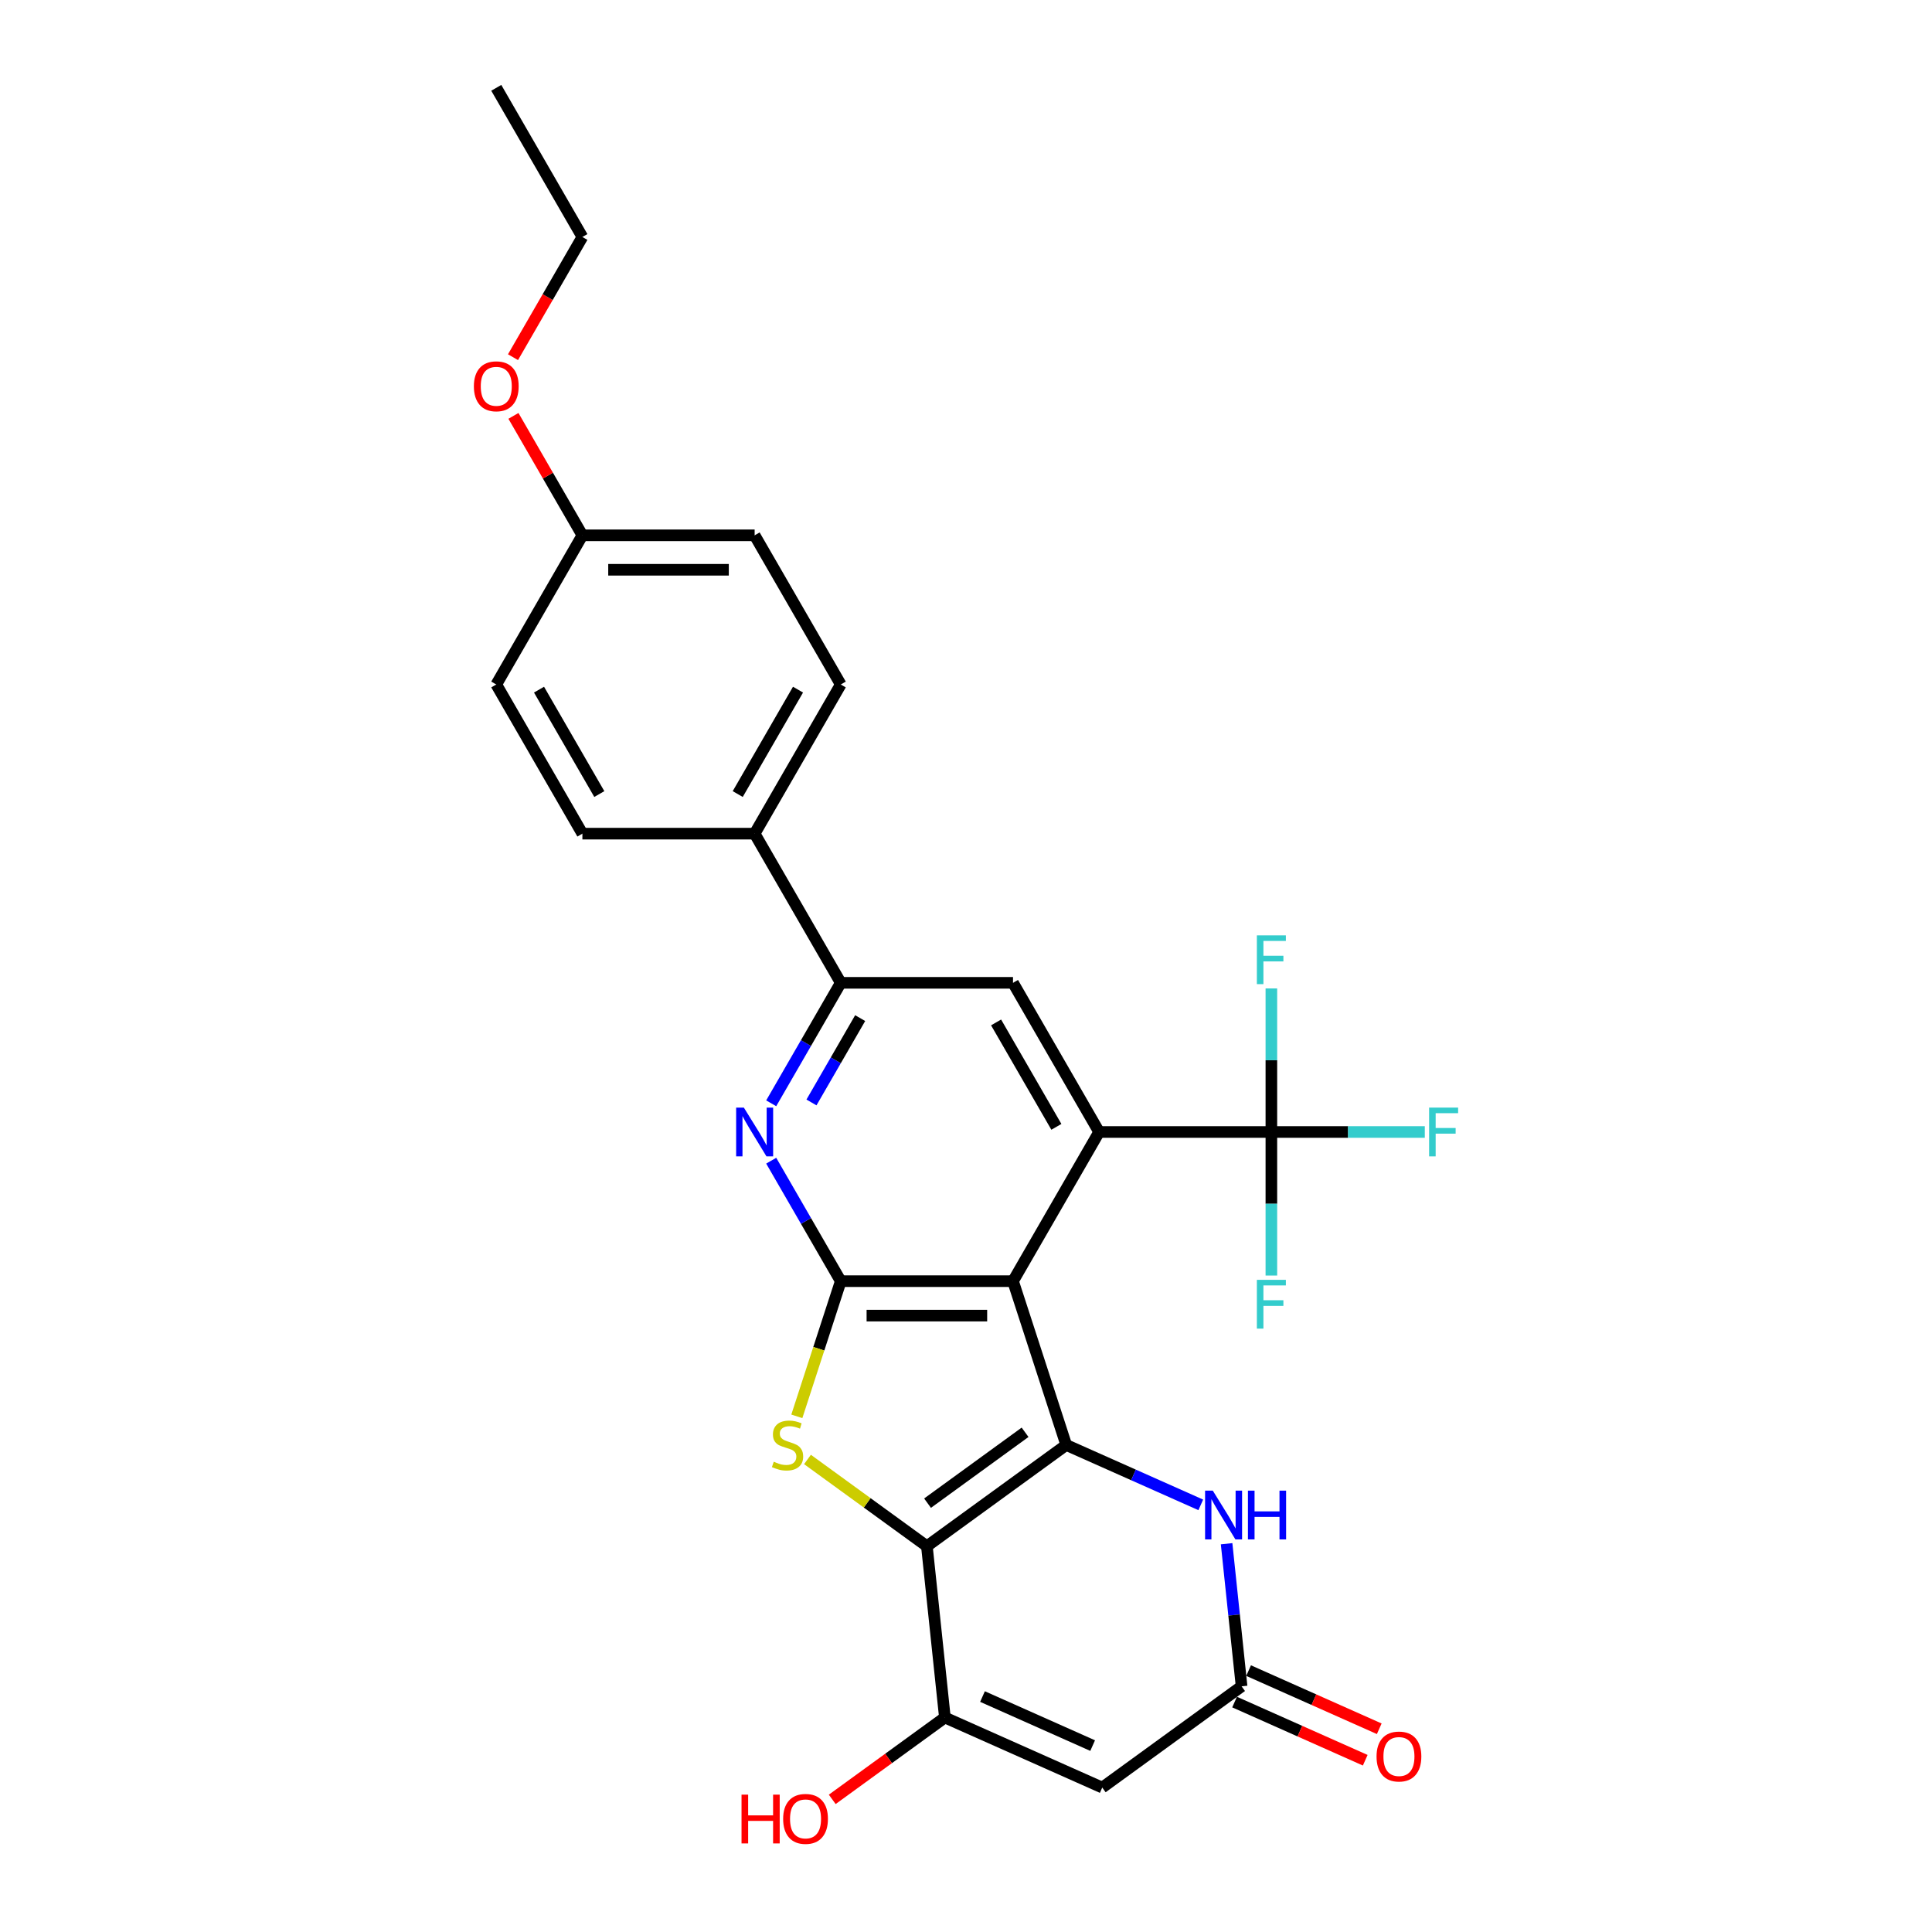 <?xml version='1.0' encoding='iso-8859-1'?>
<svg version='1.1' baseProfile='full'
              xmlns='http://www.w3.org/2000/svg'
                      xmlns:rdkit='http://www.rdkit.org/xml'
                      xmlns:xlink='http://www.w3.org/1999/xlink'
                  xml:space='preserve'
width='1000px' height='1000px' viewBox='0 0 1000 1000'>
<!-- END OF HEADER -->
<rect style='opacity:1.0;fill:#FFFFFF;stroke:none' width='1000' height='1000' x='0' y='0'> </rect>
<path class='bond-0' d='M 551.88,747.916 L 479.753,800.319' style='fill:none;fill-rule:evenodd;stroke:#000000;stroke-width:6px;stroke-linecap:butt;stroke-linejoin:miter;stroke-opacity:1' />
<path class='bond-0' d='M 530.58,741.351 L 480.092,778.033' style='fill:none;fill-rule:evenodd;stroke:#000000;stroke-width:6px;stroke-linecap:butt;stroke-linejoin:miter;stroke-opacity:1' />
<path class='bond-1' d='M 551.88,747.916 L 524.33,663.126' style='fill:none;fill-rule:evenodd;stroke:#000000;stroke-width:6px;stroke-linecap:butt;stroke-linejoin:miter;stroke-opacity:1' />
<path class='bond-8' d='M 551.88,747.916 L 586.701,763.419' style='fill:none;fill-rule:evenodd;stroke:#000000;stroke-width:6px;stroke-linecap:butt;stroke-linejoin:miter;stroke-opacity:1' />
<path class='bond-8' d='M 586.701,763.419 L 621.521,778.922' style='fill:none;fill-rule:evenodd;stroke:#0000FF;stroke-width:6px;stroke-linecap:butt;stroke-linejoin:miter;stroke-opacity:1' />
<path class='bond-3' d='M 479.753,800.319 L 448.852,777.868' style='fill:none;fill-rule:evenodd;stroke:#000000;stroke-width:6px;stroke-linecap:butt;stroke-linejoin:miter;stroke-opacity:1' />
<path class='bond-3' d='M 448.852,777.868 L 417.951,755.417' style='fill:none;fill-rule:evenodd;stroke:#CCCC00;stroke-width:6px;stroke-linecap:butt;stroke-linejoin:miter;stroke-opacity:1' />
<path class='bond-5' d='M 479.753,800.319 L 489.072,888.984' style='fill:none;fill-rule:evenodd;stroke:#000000;stroke-width:6px;stroke-linecap:butt;stroke-linejoin:miter;stroke-opacity:1' />
<path class='bond-2' d='M 524.33,663.126 L 435.177,663.126' style='fill:none;fill-rule:evenodd;stroke:#000000;stroke-width:6px;stroke-linecap:butt;stroke-linejoin:miter;stroke-opacity:1' />
<path class='bond-2' d='M 510.957,680.957 L 448.55,680.957' style='fill:none;fill-rule:evenodd;stroke:#000000;stroke-width:6px;stroke-linecap:butt;stroke-linejoin:miter;stroke-opacity:1' />
<path class='bond-4' d='M 524.33,663.126 L 568.907,585.917' style='fill:none;fill-rule:evenodd;stroke:#000000;stroke-width:6px;stroke-linecap:butt;stroke-linejoin:miter;stroke-opacity:1' />
<path class='bond-7' d='M 435.177,663.126 L 417.176,631.948' style='fill:none;fill-rule:evenodd;stroke:#000000;stroke-width:6px;stroke-linecap:butt;stroke-linejoin:miter;stroke-opacity:1' />
<path class='bond-7' d='M 417.176,631.948 L 399.175,600.77' style='fill:none;fill-rule:evenodd;stroke:#0000FF;stroke-width:6px;stroke-linecap:butt;stroke-linejoin:miter;stroke-opacity:1' />
<path class='bond-27' d='M 435.177,663.126 L 423.809,698.112' style='fill:none;fill-rule:evenodd;stroke:#000000;stroke-width:6px;stroke-linecap:butt;stroke-linejoin:miter;stroke-opacity:1' />
<path class='bond-27' d='M 423.809,698.112 L 412.441,733.098' style='fill:none;fill-rule:evenodd;stroke:#CCCC00;stroke-width:6px;stroke-linecap:butt;stroke-linejoin:miter;stroke-opacity:1' />
<path class='bond-9' d='M 568.907,585.917 L 658.06,585.917' style='fill:none;fill-rule:evenodd;stroke:#000000;stroke-width:6px;stroke-linecap:butt;stroke-linejoin:miter;stroke-opacity:1' />
<path class='bond-12' d='M 568.907,585.917 L 524.33,508.708' style='fill:none;fill-rule:evenodd;stroke:#000000;stroke-width:6px;stroke-linecap:butt;stroke-linejoin:miter;stroke-opacity:1' />
<path class='bond-12' d='M 546.778,583.251 L 515.575,529.205' style='fill:none;fill-rule:evenodd;stroke:#000000;stroke-width:6px;stroke-linecap:butt;stroke-linejoin:miter;stroke-opacity:1' />
<path class='bond-20' d='M 489.072,888.984 L 459.919,910.165' style='fill:none;fill-rule:evenodd;stroke:#000000;stroke-width:6px;stroke-linecap:butt;stroke-linejoin:miter;stroke-opacity:1' />
<path class='bond-20' d='M 459.919,910.165 L 430.765,931.347' style='fill:none;fill-rule:evenodd;stroke:#FF0000;stroke-width:6px;stroke-linecap:butt;stroke-linejoin:miter;stroke-opacity:1' />
<path class='bond-28' d='M 489.072,888.984 L 570.518,925.245' style='fill:none;fill-rule:evenodd;stroke:#000000;stroke-width:6px;stroke-linecap:butt;stroke-linejoin:miter;stroke-opacity:1' />
<path class='bond-28' d='M 508.542,878.134 L 565.553,903.517' style='fill:none;fill-rule:evenodd;stroke:#000000;stroke-width:6px;stroke-linecap:butt;stroke-linejoin:miter;stroke-opacity:1' />
<path class='bond-6' d='M 570.518,925.245 L 642.644,872.842' style='fill:none;fill-rule:evenodd;stroke:#000000;stroke-width:6px;stroke-linecap:butt;stroke-linejoin:miter;stroke-opacity:1' />
<path class='bond-29' d='M 399.175,571.064 L 417.176,539.886' style='fill:none;fill-rule:evenodd;stroke:#0000FF;stroke-width:6px;stroke-linecap:butt;stroke-linejoin:miter;stroke-opacity:1' />
<path class='bond-29' d='M 417.176,539.886 L 435.177,508.708' style='fill:none;fill-rule:evenodd;stroke:#000000;stroke-width:6px;stroke-linecap:butt;stroke-linejoin:miter;stroke-opacity:1' />
<path class='bond-29' d='M 420.017,570.626 L 432.618,548.801' style='fill:none;fill-rule:evenodd;stroke:#0000FF;stroke-width:6px;stroke-linecap:butt;stroke-linejoin:miter;stroke-opacity:1' />
<path class='bond-29' d='M 432.618,548.801 L 445.218,526.977' style='fill:none;fill-rule:evenodd;stroke:#000000;stroke-width:6px;stroke-linecap:butt;stroke-linejoin:miter;stroke-opacity:1' />
<path class='bond-10' d='M 634.886,799.031 L 638.765,835.937' style='fill:none;fill-rule:evenodd;stroke:#0000FF;stroke-width:6px;stroke-linecap:butt;stroke-linejoin:miter;stroke-opacity:1' />
<path class='bond-10' d='M 638.765,835.937 L 642.644,872.842' style='fill:none;fill-rule:evenodd;stroke:#000000;stroke-width:6px;stroke-linecap:butt;stroke-linejoin:miter;stroke-opacity:1' />
<path class='bond-15' d='M 658.06,585.917 L 697.769,585.917' style='fill:none;fill-rule:evenodd;stroke:#000000;stroke-width:6px;stroke-linecap:butt;stroke-linejoin:miter;stroke-opacity:1' />
<path class='bond-15' d='M 697.769,585.917 L 737.477,585.917' style='fill:none;fill-rule:evenodd;stroke:#33CCCC;stroke-width:6px;stroke-linecap:butt;stroke-linejoin:miter;stroke-opacity:1' />
<path class='bond-16' d='M 658.06,585.917 L 658.06,548.767' style='fill:none;fill-rule:evenodd;stroke:#000000;stroke-width:6px;stroke-linecap:butt;stroke-linejoin:miter;stroke-opacity:1' />
<path class='bond-16' d='M 658.06,548.767 L 658.06,511.617' style='fill:none;fill-rule:evenodd;stroke:#33CCCC;stroke-width:6px;stroke-linecap:butt;stroke-linejoin:miter;stroke-opacity:1' />
<path class='bond-17' d='M 658.06,585.917 L 658.06,623.067' style='fill:none;fill-rule:evenodd;stroke:#000000;stroke-width:6px;stroke-linecap:butt;stroke-linejoin:miter;stroke-opacity:1' />
<path class='bond-17' d='M 658.06,623.067 L 658.06,660.217' style='fill:none;fill-rule:evenodd;stroke:#33CCCC;stroke-width:6px;stroke-linecap:butt;stroke-linejoin:miter;stroke-opacity:1' />
<path class='bond-14' d='M 639.018,880.987 L 672.831,896.042' style='fill:none;fill-rule:evenodd;stroke:#000000;stroke-width:6px;stroke-linecap:butt;stroke-linejoin:miter;stroke-opacity:1' />
<path class='bond-14' d='M 672.831,896.042 L 706.645,911.096' style='fill:none;fill-rule:evenodd;stroke:#FF0000;stroke-width:6px;stroke-linecap:butt;stroke-linejoin:miter;stroke-opacity:1' />
<path class='bond-14' d='M 646.27,864.698 L 680.084,879.753' style='fill:none;fill-rule:evenodd;stroke:#000000;stroke-width:6px;stroke-linecap:butt;stroke-linejoin:miter;stroke-opacity:1' />
<path class='bond-14' d='M 680.084,879.753 L 713.897,894.807' style='fill:none;fill-rule:evenodd;stroke:#FF0000;stroke-width:6px;stroke-linecap:butt;stroke-linejoin:miter;stroke-opacity:1' />
<path class='bond-11' d='M 435.177,508.708 L 524.33,508.708' style='fill:none;fill-rule:evenodd;stroke:#000000;stroke-width:6px;stroke-linecap:butt;stroke-linejoin:miter;stroke-opacity:1' />
<path class='bond-13' d='M 435.177,508.708 L 390.6,431.499' style='fill:none;fill-rule:evenodd;stroke:#000000;stroke-width:6px;stroke-linecap:butt;stroke-linejoin:miter;stroke-opacity:1' />
<path class='bond-18' d='M 390.6,431.499 L 435.177,354.29' style='fill:none;fill-rule:evenodd;stroke:#000000;stroke-width:6px;stroke-linecap:butt;stroke-linejoin:miter;stroke-opacity:1' />
<path class='bond-18' d='M 381.845,411.003 L 413.048,356.956' style='fill:none;fill-rule:evenodd;stroke:#000000;stroke-width:6px;stroke-linecap:butt;stroke-linejoin:miter;stroke-opacity:1' />
<path class='bond-19' d='M 390.6,431.499 L 301.447,431.499' style='fill:none;fill-rule:evenodd;stroke:#000000;stroke-width:6px;stroke-linecap:butt;stroke-linejoin:miter;stroke-opacity:1' />
<path class='bond-22' d='M 435.177,354.29 L 390.6,277.081' style='fill:none;fill-rule:evenodd;stroke:#000000;stroke-width:6px;stroke-linecap:butt;stroke-linejoin:miter;stroke-opacity:1' />
<path class='bond-23' d='M 301.447,431.499 L 256.87,354.29' style='fill:none;fill-rule:evenodd;stroke:#000000;stroke-width:6px;stroke-linecap:butt;stroke-linejoin:miter;stroke-opacity:1' />
<path class='bond-23' d='M 310.202,411.003 L 278.999,356.956' style='fill:none;fill-rule:evenodd;stroke:#000000;stroke-width:6px;stroke-linecap:butt;stroke-linejoin:miter;stroke-opacity:1' />
<path class='bond-21' d='M 301.447,277.081 L 256.87,354.29' style='fill:none;fill-rule:evenodd;stroke:#000000;stroke-width:6px;stroke-linecap:butt;stroke-linejoin:miter;stroke-opacity:1' />
<path class='bond-24' d='M 301.447,277.081 L 283.601,246.171' style='fill:none;fill-rule:evenodd;stroke:#000000;stroke-width:6px;stroke-linecap:butt;stroke-linejoin:miter;stroke-opacity:1' />
<path class='bond-24' d='M 283.601,246.171 L 265.754,215.26' style='fill:none;fill-rule:evenodd;stroke:#FF0000;stroke-width:6px;stroke-linecap:butt;stroke-linejoin:miter;stroke-opacity:1' />
<path class='bond-30' d='M 301.447,277.081 L 390.6,277.081' style='fill:none;fill-rule:evenodd;stroke:#000000;stroke-width:6px;stroke-linecap:butt;stroke-linejoin:miter;stroke-opacity:1' />
<path class='bond-30' d='M 314.82,294.912 L 377.227,294.912' style='fill:none;fill-rule:evenodd;stroke:#000000;stroke-width:6px;stroke-linecap:butt;stroke-linejoin:miter;stroke-opacity:1' />
<path class='bond-25' d='M 265.528,184.877 L 283.487,153.77' style='fill:none;fill-rule:evenodd;stroke:#FF0000;stroke-width:6px;stroke-linecap:butt;stroke-linejoin:miter;stroke-opacity:1' />
<path class='bond-25' d='M 283.487,153.77 L 301.447,122.663' style='fill:none;fill-rule:evenodd;stroke:#000000;stroke-width:6px;stroke-linecap:butt;stroke-linejoin:miter;stroke-opacity:1' />
<path class='bond-26' d='M 301.447,122.663 L 256.87,45.455' style='fill:none;fill-rule:evenodd;stroke:#000000;stroke-width:6px;stroke-linecap:butt;stroke-linejoin:miter;stroke-opacity:1' />
<path  class='atom-4' d='M 400.495 756.581
Q 400.78 756.688, 401.957 757.188
Q 403.134 757.687, 404.417 758.008
Q 405.737 758.293, 407.021 758.293
Q 409.41 758.293, 410.801 757.152
Q 412.191 755.975, 412.191 753.943
Q 412.191 752.552, 411.478 751.696
Q 410.801 750.84, 409.731 750.376
Q 408.661 749.913, 406.878 749.378
Q 404.631 748.7, 403.276 748.058
Q 401.957 747.417, 400.994 746.061
Q 400.067 744.706, 400.067 742.424
Q 400.067 739.25, 402.206 737.289
Q 404.382 735.327, 408.661 735.327
Q 411.585 735.327, 414.902 736.718
L 414.082 739.464
Q 411.05 738.216, 408.768 738.216
Q 406.307 738.216, 404.952 739.25
Q 403.597 740.249, 403.633 741.996
Q 403.633 743.351, 404.31 744.171
Q 405.024 744.992, 406.022 745.455
Q 407.056 745.919, 408.768 746.454
Q 411.05 747.167, 412.405 747.88
Q 413.761 748.593, 414.723 750.055
Q 415.722 751.482, 415.722 753.943
Q 415.722 757.437, 413.368 759.327
Q 411.05 761.182, 407.163 761.182
Q 404.917 761.182, 403.205 760.682
Q 401.529 760.219, 399.532 759.399
L 400.495 756.581
' fill='#CCCC00'/>
<path  class='atom-8' d='M 385.019 573.293
L 393.293 586.666
Q 394.113 587.985, 395.432 590.375
Q 396.752 592.764, 396.823 592.907
L 396.823 573.293
L 400.175 573.293
L 400.175 598.541
L 396.716 598.541
L 387.836 583.92
Q 386.802 582.208, 385.697 580.247
Q 384.627 578.286, 384.306 577.679
L 384.306 598.541
L 381.025 598.541
L 381.025 573.293
L 385.019 573.293
' fill='#0000FF'/>
<path  class='atom-9' d='M 627.744 771.554
L 636.018 784.927
Q 636.838 786.246, 638.157 788.635
Q 639.477 791.025, 639.548 791.167
L 639.548 771.554
L 642.9 771.554
L 642.9 796.802
L 639.441 796.802
L 630.562 782.181
Q 629.527 780.469, 628.422 778.507
Q 627.352 776.546, 627.031 775.94
L 627.031 796.802
L 623.75 796.802
L 623.75 771.554
L 627.744 771.554
' fill='#0000FF'/>
<path  class='atom-9' d='M 645.932 771.554
L 649.355 771.554
L 649.355 782.288
L 662.264 782.288
L 662.264 771.554
L 665.688 771.554
L 665.688 796.802
L 662.264 796.802
L 662.264 785.14
L 649.355 785.14
L 649.355 796.802
L 645.932 796.802
L 645.932 771.554
' fill='#0000FF'/>
<path  class='atom-15' d='M 712.5 909.176
Q 712.5 903.113, 715.495 899.725
Q 718.491 896.338, 724.09 896.338
Q 729.689 896.338, 732.684 899.725
Q 735.68 903.113, 735.68 909.176
Q 735.68 915.309, 732.649 918.804
Q 729.617 922.263, 724.09 922.263
Q 718.527 922.263, 715.495 918.804
Q 712.5 915.345, 712.5 909.176
M 724.09 919.41
Q 727.941 919.41, 730.01 916.843
Q 732.114 914.24, 732.114 909.176
Q 732.114 904.219, 730.01 901.722
Q 727.941 899.19, 724.09 899.19
Q 720.238 899.19, 718.134 901.687
Q 716.066 904.183, 716.066 909.176
Q 716.066 914.275, 718.134 916.843
Q 720.238 919.41, 724.09 919.41
' fill='#FF0000'/>
<path  class='atom-16' d='M 739.706 573.293
L 754.72 573.293
L 754.72 576.182
L 743.094 576.182
L 743.094 583.849
L 753.436 583.849
L 753.436 586.773
L 743.094 586.773
L 743.094 598.541
L 739.706 598.541
L 739.706 573.293
' fill='#33CCCC'/>
<path  class='atom-17' d='M 650.553 484.14
L 665.566 484.14
L 665.566 487.028
L 653.941 487.028
L 653.941 494.696
L 664.283 494.696
L 664.283 497.62
L 653.941 497.62
L 653.941 509.388
L 650.553 509.388
L 650.553 484.14
' fill='#33CCCC'/>
<path  class='atom-18' d='M 650.553 662.446
L 665.566 662.446
L 665.566 665.335
L 653.941 665.335
L 653.941 673.002
L 664.283 673.002
L 664.283 675.926
L 653.941 675.926
L 653.941 687.694
L 650.553 687.694
L 650.553 662.446
' fill='#33CCCC'/>
<path  class='atom-21' d='M 383.817 928.905
L 387.24 928.905
L 387.24 939.639
L 400.149 939.639
L 400.149 928.905
L 403.573 928.905
L 403.573 954.153
L 400.149 954.153
L 400.149 942.492
L 387.24 942.492
L 387.24 954.153
L 383.817 954.153
L 383.817 928.905
' fill='#FF0000'/>
<path  class='atom-21' d='M 405.356 941.458
Q 405.356 935.395, 408.352 932.008
Q 411.347 928.62, 416.946 928.62
Q 422.545 928.62, 425.54 932.008
Q 428.536 935.395, 428.536 941.458
Q 428.536 947.592, 425.505 951.086
Q 422.473 954.545, 416.946 954.545
Q 411.383 954.545, 408.352 951.086
Q 405.356 947.627, 405.356 941.458
M 416.946 951.693
Q 420.797 951.693, 422.866 949.125
Q 424.97 946.522, 424.97 941.458
Q 424.97 936.501, 422.866 934.005
Q 420.797 931.473, 416.946 931.473
Q 413.094 931.473, 410.99 933.969
Q 408.922 936.465, 408.922 941.458
Q 408.922 946.557, 410.99 949.125
Q 413.094 951.693, 416.946 951.693
' fill='#FF0000'/>
<path  class='atom-25' d='M 245.28 199.944
Q 245.28 193.881, 248.276 190.494
Q 251.271 187.106, 256.87 187.106
Q 262.469 187.106, 265.465 190.494
Q 268.46 193.881, 268.46 199.944
Q 268.46 206.077, 265.429 209.572
Q 262.398 213.031, 256.87 213.031
Q 251.307 213.031, 248.276 209.572
Q 245.28 206.113, 245.28 199.944
M 256.87 210.179
Q 260.722 210.179, 262.79 207.611
Q 264.894 205.008, 264.894 199.944
Q 264.894 194.987, 262.79 192.491
Q 260.722 189.959, 256.87 189.959
Q 253.019 189.959, 250.915 192.455
Q 248.847 194.951, 248.847 199.944
Q 248.847 205.043, 250.915 207.611
Q 253.019 210.179, 256.87 210.179
' fill='#FF0000'/>
</svg>

